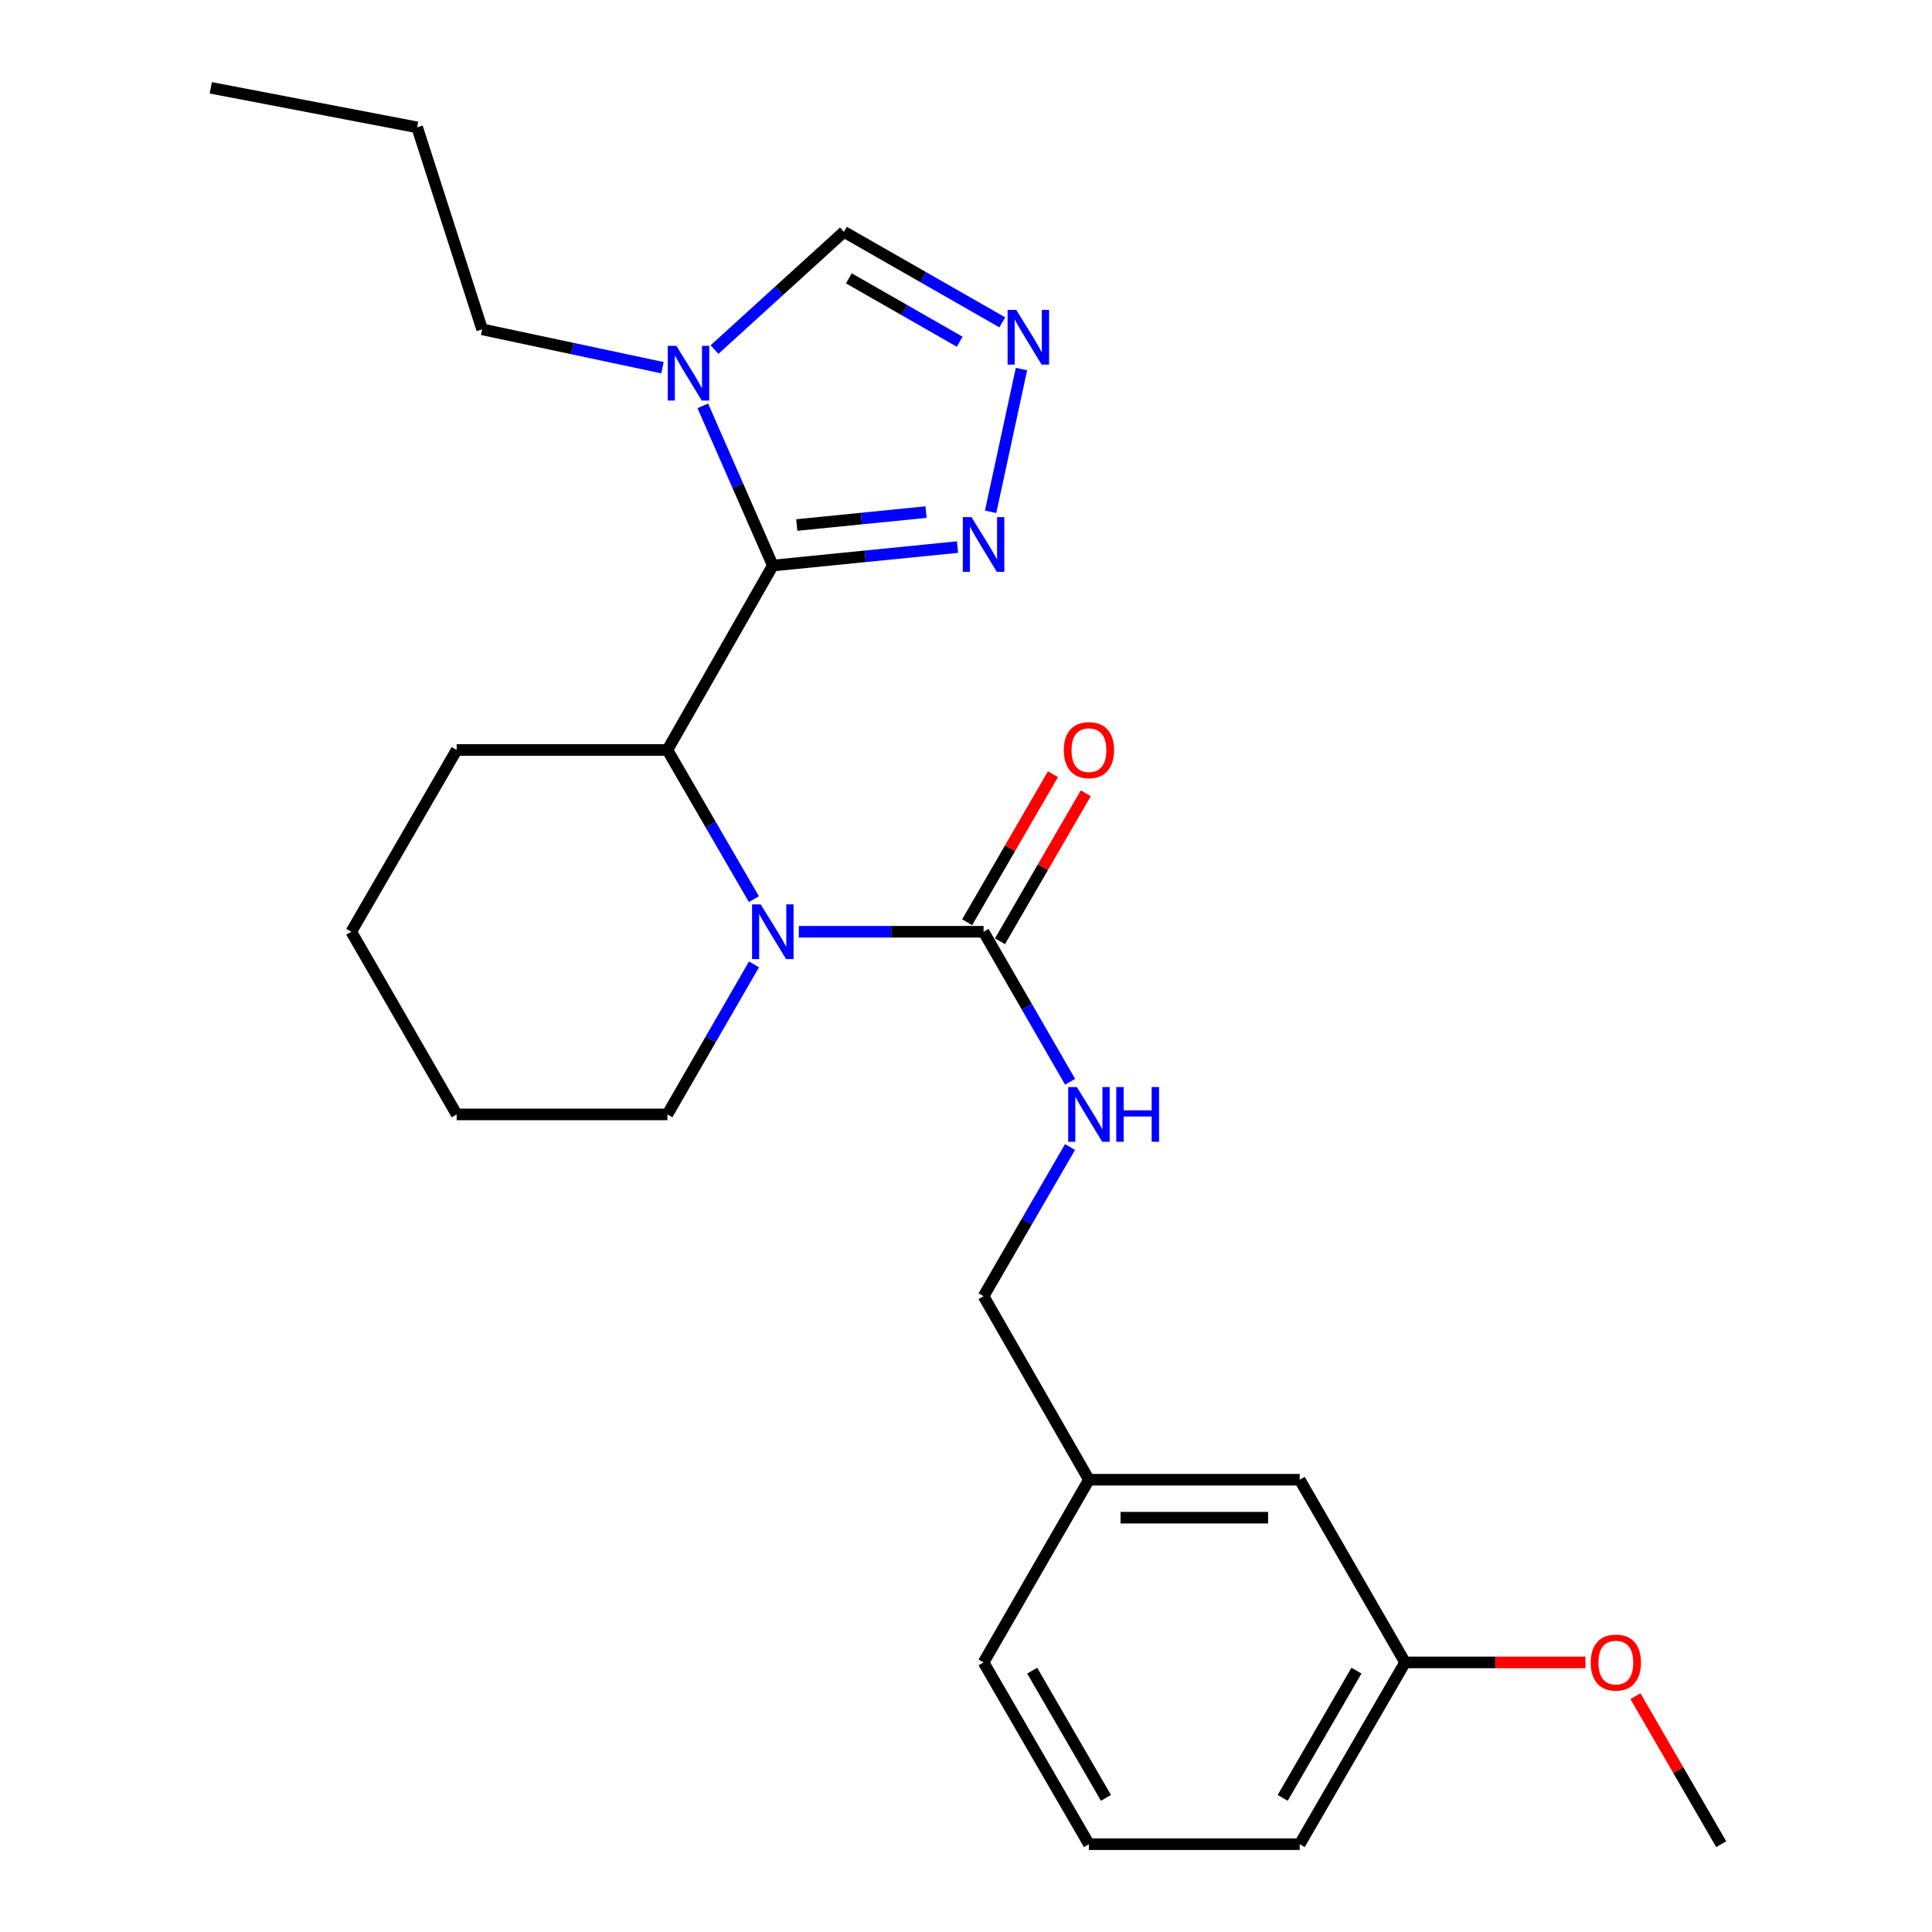 <?xml version='1.0' encoding='iso-8859-1'?>
<svg version='1.1' baseProfile='full'
              xmlns='http://www.w3.org/2000/svg'
                      xmlns:rdkit='http://www.rdkit.org/xml'
                      xmlns:xlink='http://www.w3.org/1999/xlink'
                  xml:space='preserve'
width='1000px' height='1000px' viewBox='0 0 1000 1000'>
<!-- END OF HEADER -->
<rect style='opacity:1.0;fill:#FFFFFF;stroke:none' width='1000' height='1000' x='0' y='0'> </rect>
<path class='bond-1' d='M 400.005,292.731 L 381.884,251.395' style='fill:none;fill-rule:evenodd;stroke:#000000;stroke-width:6px;stroke-linecap:butt;stroke-linejoin:miter;stroke-opacity:1' />
<path class='bond-1' d='M 381.884,251.395 L 363.763,210.06' style='fill:none;fill-rule:evenodd;stroke:#0000FF;stroke-width:6px;stroke-linecap:butt;stroke-linejoin:miter;stroke-opacity:1' />
<path class='bond-2' d='M 400.005,292.731 L 345.44,388.186' style='fill:none;fill-rule:evenodd;stroke:#000000;stroke-width:6px;stroke-linecap:butt;stroke-linejoin:miter;stroke-opacity:1' />
<path class='bond-4' d='M 400.005,292.731 L 447.807,287.949' style='fill:none;fill-rule:evenodd;stroke:#000000;stroke-width:6px;stroke-linecap:butt;stroke-linejoin:miter;stroke-opacity:1' />
<path class='bond-4' d='M 447.807,287.949 L 495.61,283.166' style='fill:none;fill-rule:evenodd;stroke:#0000FF;stroke-width:6px;stroke-linecap:butt;stroke-linejoin:miter;stroke-opacity:1' />
<path class='bond-4' d='M 412.39,271.75 L 445.852,268.403' style='fill:none;fill-rule:evenodd;stroke:#000000;stroke-width:6px;stroke-linecap:butt;stroke-linejoin:miter;stroke-opacity:1' />
<path class='bond-4' d='M 445.852,268.403 L 479.314,265.055' style='fill:none;fill-rule:evenodd;stroke:#0000FF;stroke-width:6px;stroke-linecap:butt;stroke-linejoin:miter;stroke-opacity:1' />
<path class='bond-0' d='M 390.216,465.398 L 367.828,426.792' style='fill:none;fill-rule:evenodd;stroke:#0000FF;stroke-width:6px;stroke-linecap:butt;stroke-linejoin:miter;stroke-opacity:1' />
<path class='bond-0' d='M 367.828,426.792 L 345.44,388.186' style='fill:none;fill-rule:evenodd;stroke:#000000;stroke-width:6px;stroke-linecap:butt;stroke-linejoin:miter;stroke-opacity:1' />
<path class='bond-3' d='M 413.472,482.277 L 461.281,482.277' style='fill:none;fill-rule:evenodd;stroke:#0000FF;stroke-width:6px;stroke-linecap:butt;stroke-linejoin:miter;stroke-opacity:1' />
<path class='bond-3' d='M 461.281,482.277 L 509.09,482.277' style='fill:none;fill-rule:evenodd;stroke:#000000;stroke-width:6px;stroke-linecap:butt;stroke-linejoin:miter;stroke-opacity:1' />
<path class='bond-10' d='M 390.257,499.166 L 367.849,537.991' style='fill:none;fill-rule:evenodd;stroke:#0000FF;stroke-width:6px;stroke-linecap:butt;stroke-linejoin:miter;stroke-opacity:1' />
<path class='bond-10' d='M 367.849,537.991 L 345.44,576.816' style='fill:none;fill-rule:evenodd;stroke:#000000;stroke-width:6px;stroke-linecap:butt;stroke-linejoin:miter;stroke-opacity:1' />
<path class='bond-6' d='M 369.823,180.938 L 403.319,150.464' style='fill:none;fill-rule:evenodd;stroke:#0000FF;stroke-width:6px;stroke-linecap:butt;stroke-linejoin:miter;stroke-opacity:1' />
<path class='bond-6' d='M 403.319,150.464 L 436.814,119.99' style='fill:none;fill-rule:evenodd;stroke:#000000;stroke-width:6px;stroke-linecap:butt;stroke-linejoin:miter;stroke-opacity:1' />
<path class='bond-12' d='M 342.894,190.318 L 296.221,180.39' style='fill:none;fill-rule:evenodd;stroke:#0000FF;stroke-width:6px;stroke-linecap:butt;stroke-linejoin:miter;stroke-opacity:1' />
<path class='bond-12' d='M 296.221,180.39 L 249.548,170.462' style='fill:none;fill-rule:evenodd;stroke:#000000;stroke-width:6px;stroke-linecap:butt;stroke-linejoin:miter;stroke-opacity:1' />
<path class='bond-15' d='M 345.44,388.186 L 236.365,388.186' style='fill:none;fill-rule:evenodd;stroke:#000000;stroke-width:6px;stroke-linecap:butt;stroke-linejoin:miter;stroke-opacity:1' />
<path class='bond-7' d='M 509.09,482.277 L 531.49,521.102' style='fill:none;fill-rule:evenodd;stroke:#000000;stroke-width:6px;stroke-linecap:butt;stroke-linejoin:miter;stroke-opacity:1' />
<path class='bond-7' d='M 531.49,521.102 L 553.89,559.928' style='fill:none;fill-rule:evenodd;stroke:#0000FF;stroke-width:6px;stroke-linecap:butt;stroke-linejoin:miter;stroke-opacity:1' />
<path class='bond-8' d='M 517.588,487.203 L 539.793,448.897' style='fill:none;fill-rule:evenodd;stroke:#000000;stroke-width:6px;stroke-linecap:butt;stroke-linejoin:miter;stroke-opacity:1' />
<path class='bond-8' d='M 539.793,448.897 L 561.998,410.591' style='fill:none;fill-rule:evenodd;stroke:#FF0000;stroke-width:6px;stroke-linecap:butt;stroke-linejoin:miter;stroke-opacity:1' />
<path class='bond-8' d='M 500.593,477.352 L 522.799,439.046' style='fill:none;fill-rule:evenodd;stroke:#000000;stroke-width:6px;stroke-linecap:butt;stroke-linejoin:miter;stroke-opacity:1' />
<path class='bond-8' d='M 522.799,439.046 L 545.004,400.739' style='fill:none;fill-rule:evenodd;stroke:#FF0000;stroke-width:6px;stroke-linecap:butt;stroke-linejoin:miter;stroke-opacity:1' />
<path class='bond-5' d='M 512.743,264.914 L 528.71,191.026' style='fill:none;fill-rule:evenodd;stroke:#0000FF;stroke-width:6px;stroke-linecap:butt;stroke-linejoin:miter;stroke-opacity:1' />
<path class='bond-25' d='M 518.781,166.844 L 477.797,143.417' style='fill:none;fill-rule:evenodd;stroke:#0000FF;stroke-width:6px;stroke-linecap:butt;stroke-linejoin:miter;stroke-opacity:1' />
<path class='bond-25' d='M 477.797,143.417 L 436.814,119.99' style='fill:none;fill-rule:evenodd;stroke:#000000;stroke-width:6px;stroke-linecap:butt;stroke-linejoin:miter;stroke-opacity:1' />
<path class='bond-25' d='M 496.737,176.87 L 468.049,160.471' style='fill:none;fill-rule:evenodd;stroke:#0000FF;stroke-width:6px;stroke-linecap:butt;stroke-linejoin:miter;stroke-opacity:1' />
<path class='bond-25' d='M 468.049,160.471 L 439.361,144.072' style='fill:none;fill-rule:evenodd;stroke:#000000;stroke-width:6px;stroke-linecap:butt;stroke-linejoin:miter;stroke-opacity:1' />
<path class='bond-9' d='M 553.849,593.695 L 531.47,632.301' style='fill:none;fill-rule:evenodd;stroke:#0000FF;stroke-width:6px;stroke-linecap:butt;stroke-linejoin:miter;stroke-opacity:1' />
<path class='bond-9' d='M 531.47,632.301 L 509.09,670.907' style='fill:none;fill-rule:evenodd;stroke:#000000;stroke-width:6px;stroke-linecap:butt;stroke-linejoin:miter;stroke-opacity:1' />
<path class='bond-13' d='M 509.09,670.907 L 563.633,765.905' style='fill:none;fill-rule:evenodd;stroke:#000000;stroke-width:6px;stroke-linecap:butt;stroke-linejoin:miter;stroke-opacity:1' />
<path class='bond-26' d='M 345.44,576.816 L 236.365,576.816' style='fill:none;fill-rule:evenodd;stroke:#000000;stroke-width:6px;stroke-linecap:butt;stroke-linejoin:miter;stroke-opacity:1' />
<path class='bond-11' d='M 672.73,765.905 L 563.633,765.905' style='fill:none;fill-rule:evenodd;stroke:#000000;stroke-width:6px;stroke-linecap:butt;stroke-linejoin:miter;stroke-opacity:1' />
<path class='bond-11' d='M 656.365,785.548 L 579.998,785.548' style='fill:none;fill-rule:evenodd;stroke:#000000;stroke-width:6px;stroke-linecap:butt;stroke-linejoin:miter;stroke-opacity:1' />
<path class='bond-14' d='M 672.73,765.905 L 727.273,860.465' style='fill:none;fill-rule:evenodd;stroke:#000000;stroke-width:6px;stroke-linecap:butt;stroke-linejoin:miter;stroke-opacity:1' />
<path class='bond-21' d='M 249.548,170.462 L 215.915,65.916' style='fill:none;fill-rule:evenodd;stroke:#000000;stroke-width:6px;stroke-linecap:butt;stroke-linejoin:miter;stroke-opacity:1' />
<path class='bond-18' d='M 563.633,765.905 L 509.09,860.465' style='fill:none;fill-rule:evenodd;stroke:#000000;stroke-width:6px;stroke-linecap:butt;stroke-linejoin:miter;stroke-opacity:1' />
<path class='bond-16' d='M 727.273,860.465 L 773.952,860.465' style='fill:none;fill-rule:evenodd;stroke:#000000;stroke-width:6px;stroke-linecap:butt;stroke-linejoin:miter;stroke-opacity:1' />
<path class='bond-16' d='M 773.952,860.465 L 820.631,860.465' style='fill:none;fill-rule:evenodd;stroke:#FF0000;stroke-width:6px;stroke-linecap:butt;stroke-linejoin:miter;stroke-opacity:1' />
<path class='bond-27' d='M 727.273,860.465 L 672.73,954.545' style='fill:none;fill-rule:evenodd;stroke:#000000;stroke-width:6px;stroke-linecap:butt;stroke-linejoin:miter;stroke-opacity:1' />
<path class='bond-27' d='M 702.097,864.725 L 663.917,930.581' style='fill:none;fill-rule:evenodd;stroke:#000000;stroke-width:6px;stroke-linecap:butt;stroke-linejoin:miter;stroke-opacity:1' />
<path class='bond-23' d='M 236.365,388.186 L 181.823,482.277' style='fill:none;fill-rule:evenodd;stroke:#000000;stroke-width:6px;stroke-linecap:butt;stroke-linejoin:miter;stroke-opacity:1' />
<path class='bond-20' d='M 846.492,877.944 L 868.696,916.245' style='fill:none;fill-rule:evenodd;stroke:#FF0000;stroke-width:6px;stroke-linecap:butt;stroke-linejoin:miter;stroke-opacity:1' />
<path class='bond-20' d='M 868.696,916.245 L 890.901,954.545' style='fill:none;fill-rule:evenodd;stroke:#000000;stroke-width:6px;stroke-linecap:butt;stroke-linejoin:miter;stroke-opacity:1' />
<path class='bond-17' d='M 563.633,954.545 L 509.09,860.465' style='fill:none;fill-rule:evenodd;stroke:#000000;stroke-width:6px;stroke-linecap:butt;stroke-linejoin:miter;stroke-opacity:1' />
<path class='bond-17' d='M 572.446,930.581 L 534.266,864.725' style='fill:none;fill-rule:evenodd;stroke:#000000;stroke-width:6px;stroke-linecap:butt;stroke-linejoin:miter;stroke-opacity:1' />
<path class='bond-19' d='M 563.633,954.545 L 672.73,954.545' style='fill:none;fill-rule:evenodd;stroke:#000000;stroke-width:6px;stroke-linecap:butt;stroke-linejoin:miter;stroke-opacity:1' />
<path class='bond-24' d='M 215.915,65.916 L 109.099,45.455' style='fill:none;fill-rule:evenodd;stroke:#000000;stroke-width:6px;stroke-linecap:butt;stroke-linejoin:miter;stroke-opacity:1' />
<path class='bond-22' d='M 236.365,576.816 L 181.823,482.277' style='fill:none;fill-rule:evenodd;stroke:#000000;stroke-width:6px;stroke-linecap:butt;stroke-linejoin:miter;stroke-opacity:1' />
<path  class='atom-1' d='M 393.745 468.117
L 403.025 483.117
Q 403.945 484.597, 405.425 487.277
Q 406.905 489.957, 406.985 490.117
L 406.985 468.117
L 410.745 468.117
L 410.745 496.437
L 406.865 496.437
L 396.905 480.037
Q 395.745 478.117, 394.505 475.917
Q 393.305 473.717, 392.945 473.037
L 392.945 496.437
L 389.265 496.437
L 389.265 468.117
L 393.745 468.117
' fill='#0000FF'/>
<path  class='atom-2' d='M 350.104 179.023
L 359.384 194.023
Q 360.304 195.503, 361.784 198.183
Q 363.264 200.863, 363.344 201.023
L 363.344 179.023
L 367.104 179.023
L 367.104 207.343
L 363.224 207.343
L 353.264 190.943
Q 352.104 189.023, 350.864 186.823
Q 349.664 184.623, 349.304 183.943
L 349.304 207.343
L 345.624 207.343
L 345.624 179.023
L 350.104 179.023
' fill='#0000FF'/>
<path  class='atom-5' d='M 502.83 267.658
L 512.11 282.658
Q 513.03 284.138, 514.51 286.818
Q 515.99 289.498, 516.07 289.658
L 516.07 267.658
L 519.83 267.658
L 519.83 295.978
L 515.95 295.978
L 505.99 279.578
Q 504.83 277.658, 503.59 275.458
Q 502.39 273.258, 502.03 272.578
L 502.03 295.978
L 498.35 295.978
L 498.35 267.658
L 502.83 267.658
' fill='#0000FF'/>
<path  class='atom-6' d='M 526.01 160.395
L 535.29 175.395
Q 536.21 176.875, 537.69 179.555
Q 539.17 182.235, 539.25 182.395
L 539.25 160.395
L 543.01 160.395
L 543.01 188.715
L 539.13 188.715
L 529.17 172.315
Q 528.01 170.395, 526.77 168.195
Q 525.57 165.995, 525.21 165.315
L 525.21 188.715
L 521.53 188.715
L 521.53 160.395
L 526.01 160.395
' fill='#0000FF'/>
<path  class='atom-8' d='M 557.373 562.656
L 566.653 577.656
Q 567.573 579.136, 569.053 581.816
Q 570.533 584.496, 570.613 584.656
L 570.613 562.656
L 574.373 562.656
L 574.373 590.976
L 570.493 590.976
L 560.533 574.576
Q 559.373 572.656, 558.133 570.456
Q 556.933 568.256, 556.573 567.576
L 556.573 590.976
L 552.893 590.976
L 552.893 562.656
L 557.373 562.656
' fill='#0000FF'/>
<path  class='atom-8' d='M 577.773 562.656
L 581.613 562.656
L 581.613 574.696
L 596.093 574.696
L 596.093 562.656
L 599.933 562.656
L 599.933 590.976
L 596.093 590.976
L 596.093 577.896
L 581.613 577.896
L 581.613 590.976
L 577.773 590.976
L 577.773 562.656
' fill='#0000FF'/>
<path  class='atom-9' d='M 550.633 388.266
Q 550.633 381.466, 553.993 377.666
Q 557.353 373.866, 563.633 373.866
Q 569.913 373.866, 573.273 377.666
Q 576.633 381.466, 576.633 388.266
Q 576.633 395.146, 573.233 399.066
Q 569.833 402.946, 563.633 402.946
Q 557.393 402.946, 553.993 399.066
Q 550.633 395.186, 550.633 388.266
M 563.633 399.746
Q 567.953 399.746, 570.273 396.866
Q 572.633 393.946, 572.633 388.266
Q 572.633 382.706, 570.273 379.906
Q 567.953 377.066, 563.633 377.066
Q 559.313 377.066, 556.953 379.866
Q 554.633 382.666, 554.633 388.266
Q 554.633 393.986, 556.953 396.866
Q 559.313 399.746, 563.633 399.746
' fill='#FF0000'/>
<path  class='atom-17' d='M 823.358 860.545
Q 823.358 853.745, 826.718 849.945
Q 830.078 846.145, 836.358 846.145
Q 842.638 846.145, 845.998 849.945
Q 849.358 853.745, 849.358 860.545
Q 849.358 867.425, 845.958 871.345
Q 842.558 875.225, 836.358 875.225
Q 830.118 875.225, 826.718 871.345
Q 823.358 867.465, 823.358 860.545
M 836.358 872.025
Q 840.678 872.025, 842.998 869.145
Q 845.358 866.225, 845.358 860.545
Q 845.358 854.985, 842.998 852.185
Q 840.678 849.345, 836.358 849.345
Q 832.038 849.345, 829.678 852.145
Q 827.358 854.945, 827.358 860.545
Q 827.358 866.265, 829.678 869.145
Q 832.038 872.025, 836.358 872.025
' fill='#FF0000'/>
</svg>
